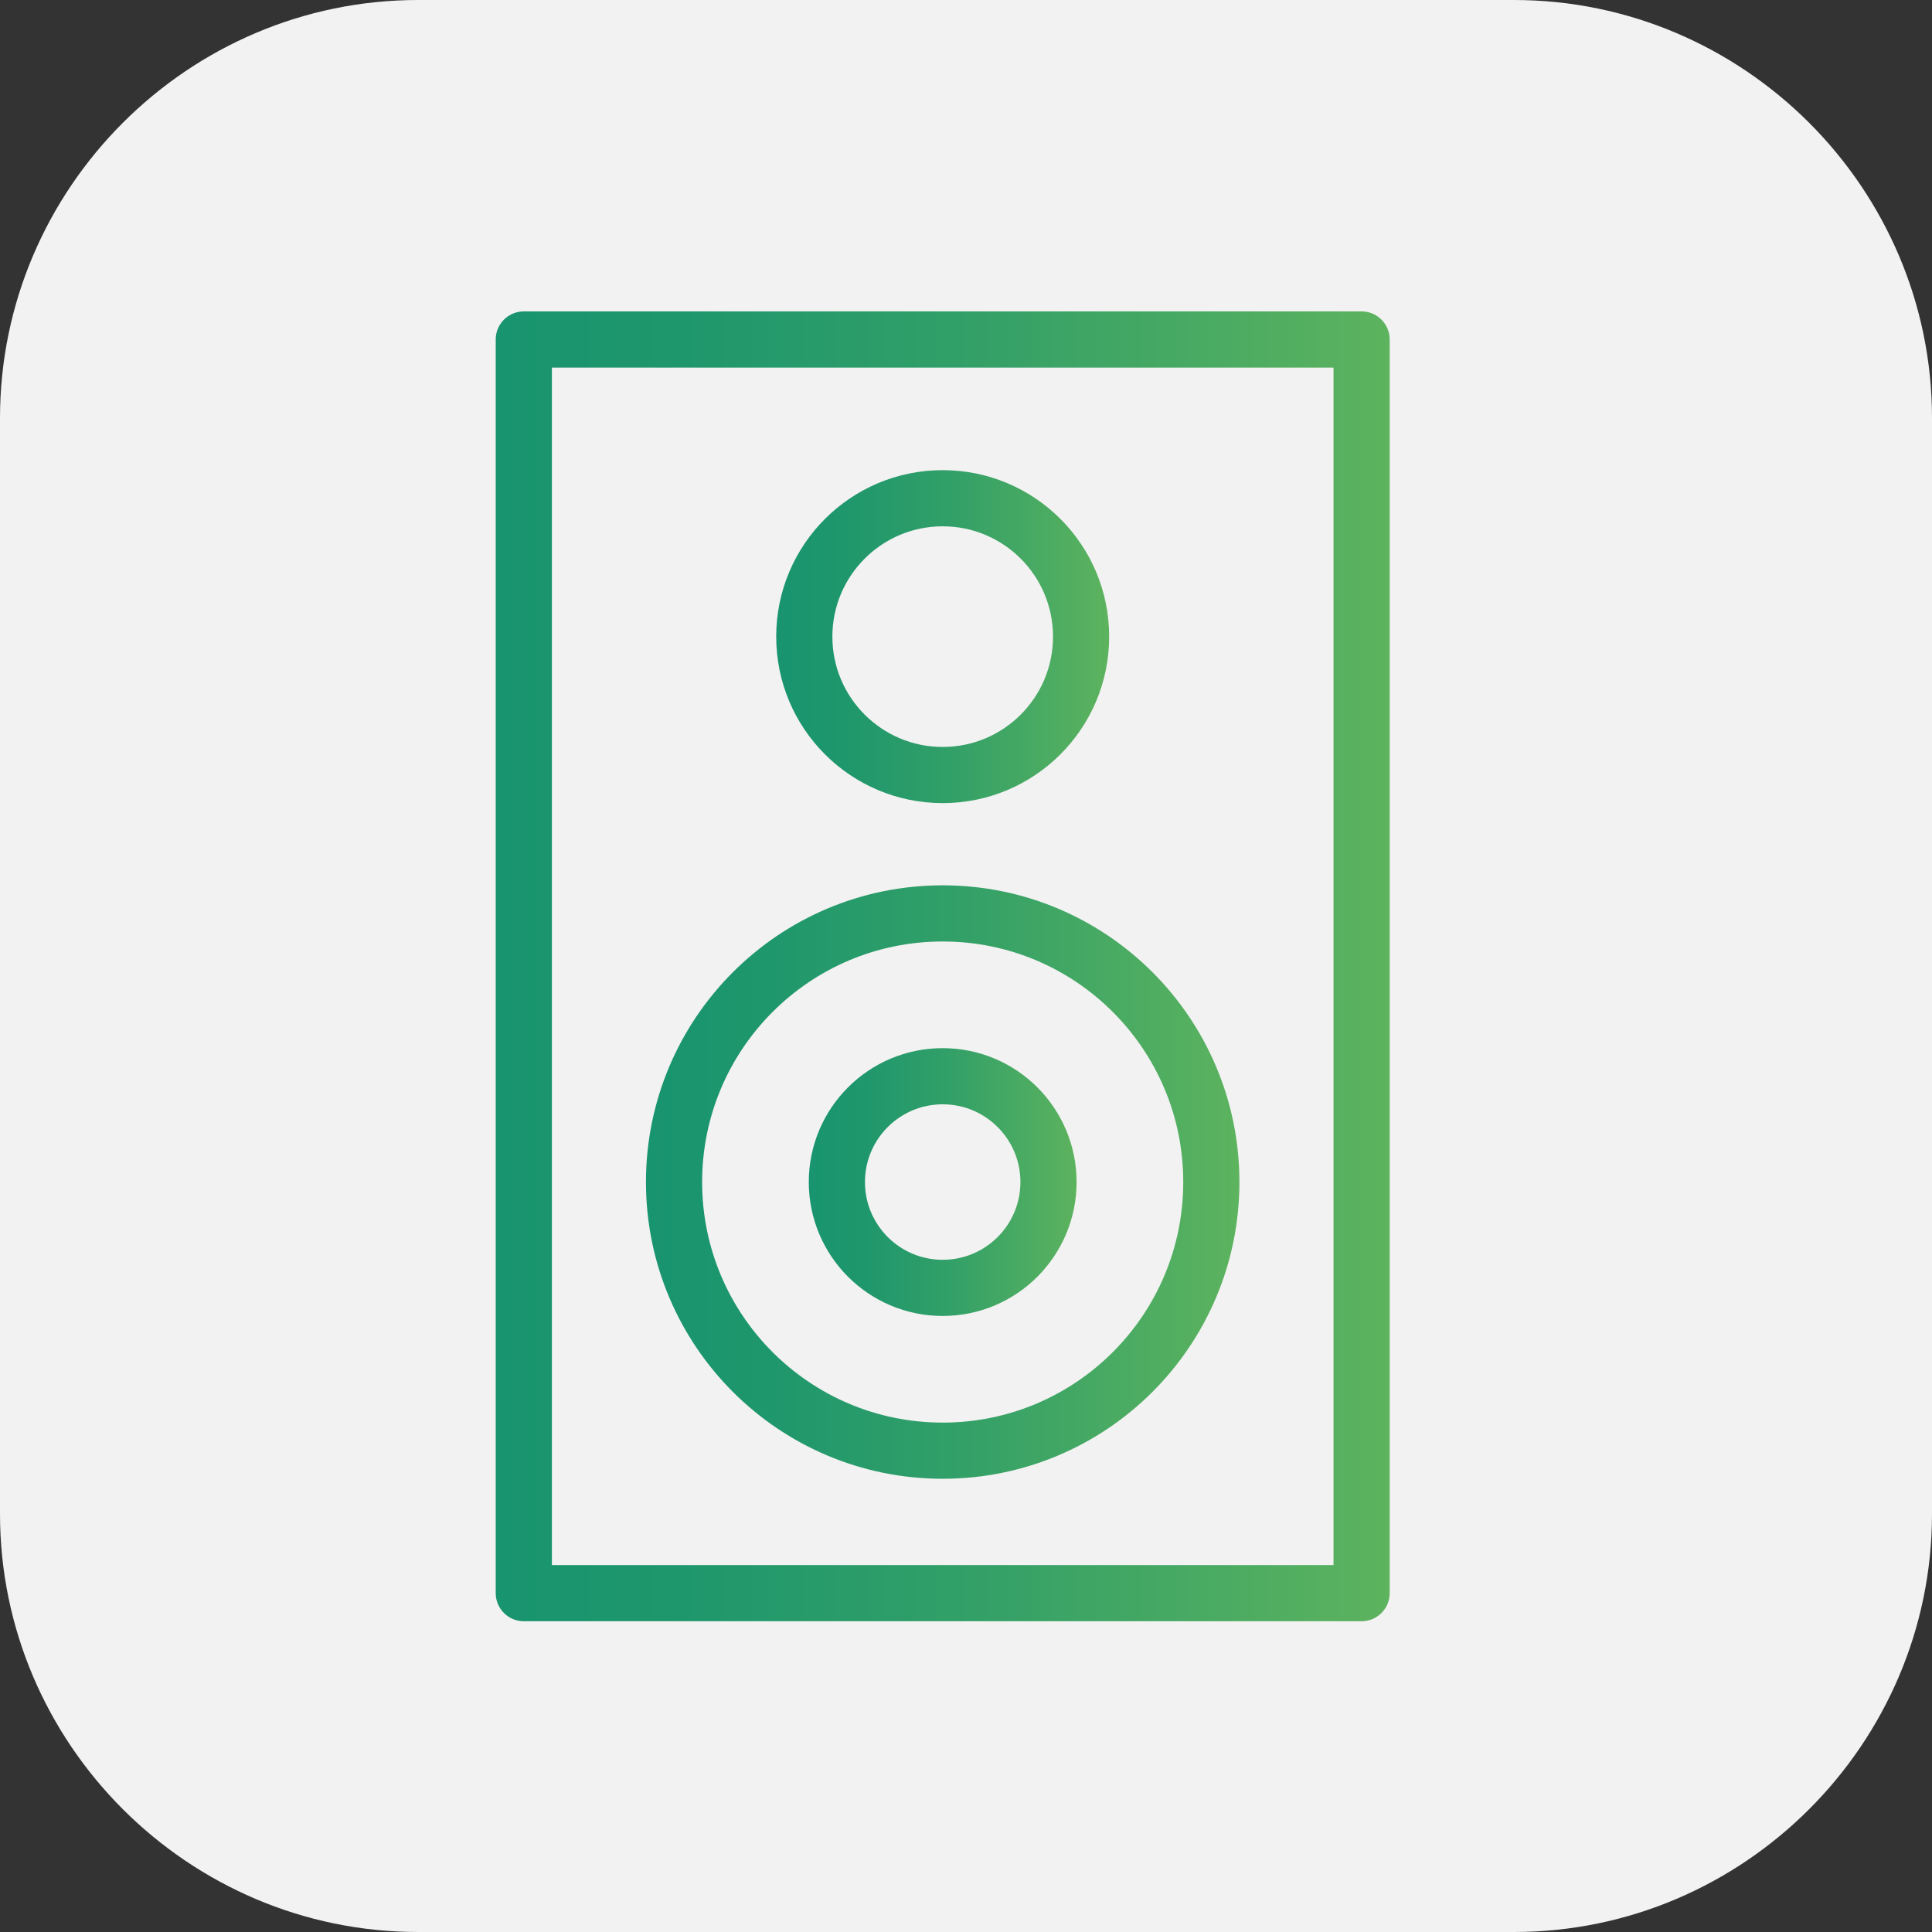 <?xml version="1.0" encoding="utf-8"?>
<!-- Generator: Adobe Illustrator 18.0.0, SVG Export Plug-In . SVG Version: 6.00 Build 0)  -->
<!DOCTYPE svg PUBLIC "-//W3C//DTD SVG 1.1//EN" "http://www.w3.org/Graphics/SVG/1.1/DTD/svg11.dtd">
<svg version="1.1" id="Layer_1" xmlns:x="http://ns.adobe.com/Extensibility/1.0/" xmlns:i="http://ns.adobe.com/AdobeIllustrator/10.0/" xmlns:graph="http://ns.adobe.com/Graphs/1.0/"
	 xmlns="http://www.w3.org/2000/svg" xmlns:xlink="http://www.w3.org/1999/xlink" x="0px" y="0px" viewBox="0 0 79.109 79.109"
	 enable-background="new 0 0 79.109 79.109" xml:space="preserve">
<rect x="0" y="0" width="79.109" height="79.109" fill="#333333" stroke="none"/>
<path fill="#F2F2F2" d="M61.989,79.109H17.12c-9.416,0-17.12-7.704-17.12-17.12V17.12
	C-0,7.704,7.704,0,17.12,0h44.869c9.416,0,17.12,7.704,17.12,17.12v44.869
	C79.109,71.405,71.405,79.109,61.989,79.109z"/>
<linearGradient id="SVGID_1_" gradientUnits="userSpaceOnUse" x1="20.298" y1="39.568" x2="56.903" y2="39.568">
	<stop  offset="0" style="stop-color:#18946E"/>
	<stop  offset="0.212" style="stop-color:#1F976C"/>
	<stop  offset="0.511" style="stop-color:#319F68"/>
	<stop  offset="0.86" style="stop-color:#4FAD61"/>
	<stop  offset="1" style="stop-color:#5DB35E"/>
</linearGradient>
<rect x="21.448" y="13.901" fill="none" stroke="url(#SVGID_1_)" stroke-width="2.3" stroke-linecap="round" stroke-linejoin="round" stroke-miterlimit="10" width="34.305" height="51.333"/>
<linearGradient id="SVGID_3_" gradientUnits="userSpaceOnUse" x1="26.45" y1="48.401" x2="50.75" y2="48.401">
	<stop  offset="0" style="stop-color:#18946E"/>
	<stop  offset="0.212" style="stop-color:#1F976C"/>
	<stop  offset="0.511" style="stop-color:#319F68"/>
	<stop  offset="0.86" style="stop-color:#4FAD61"/>
	<stop  offset="1" style="stop-color:#5DB35E"/>
</linearGradient>
<circle fill="none" stroke="url(#SVGID_3_)" stroke-width="2.3" stroke-linecap="round" stroke-linejoin="round" stroke-miterlimit="10" cx="38.6" cy="48.401" r="11"/>
<linearGradient id="SVGID_5_" gradientUnits="userSpaceOnUse" x1="33.117" y1="48.401" x2="44.084" y2="48.401">
	<stop  offset="0" style="stop-color:#18946E"/>
	<stop  offset="0.212" style="stop-color:#1F976C"/>
	<stop  offset="0.511" style="stop-color:#319F68"/>
	<stop  offset="0.86" style="stop-color:#4FAD61"/>
	<stop  offset="1" style="stop-color:#5DB35E"/>
</linearGradient>
<circle fill="none" stroke="url(#SVGID_5_)" stroke-width="2.3" stroke-linecap="round" stroke-linejoin="round" stroke-miterlimit="10" cx="38.6" cy="48.401" r="4.333"/>
<linearGradient id="SVGID_6_" gradientUnits="userSpaceOnUse" x1="31.784" y1="26.068" x2="45.417" y2="26.068">
	<stop  offset="0" style="stop-color:#18946E"/>
	<stop  offset="0.212" style="stop-color:#1F976C"/>
	<stop  offset="0.511" style="stop-color:#319F68"/>
	<stop  offset="0.86" style="stop-color:#4FAD61"/>
	<stop  offset="1" style="stop-color:#5DB35E"/>
</linearGradient>
<circle fill="none" stroke="url(#SVGID_6_)" stroke-width="2.3" stroke-linecap="round" stroke-linejoin="round" stroke-miterlimit="10" cx="38.6" cy="26.068" r="5.667"/>
</svg>
